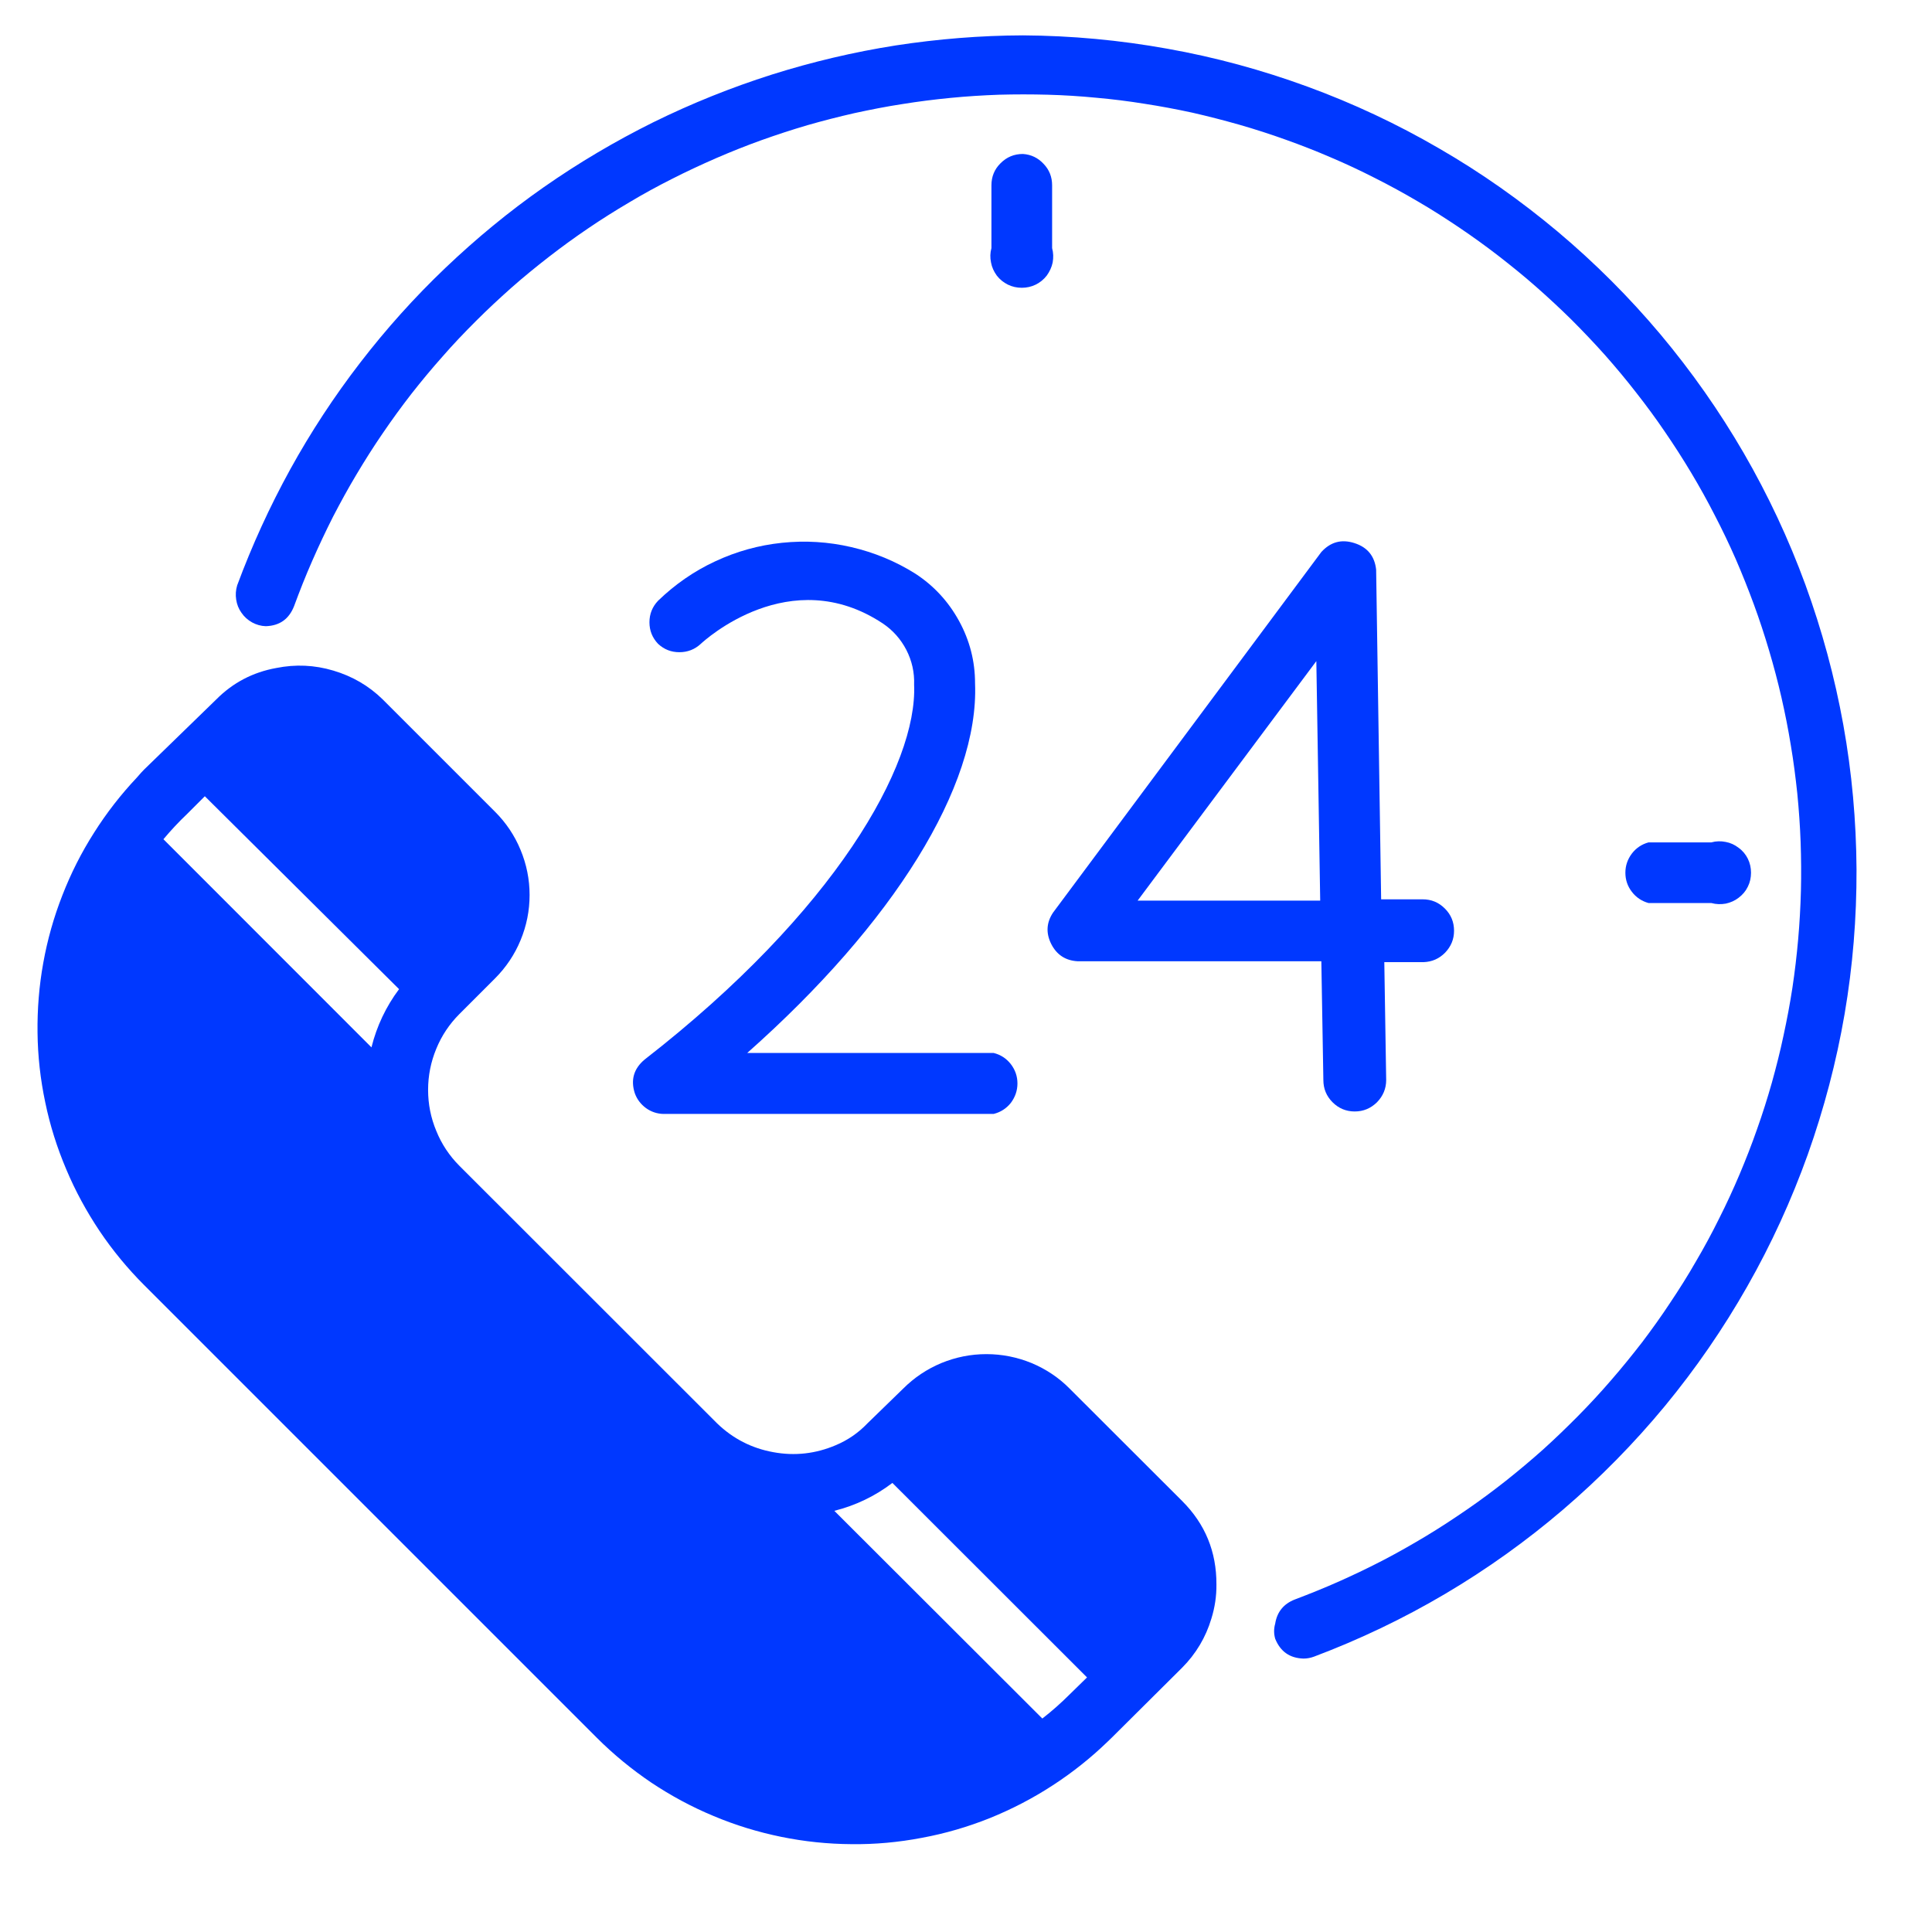 <svg xmlns="http://www.w3.org/2000/svg" xmlns:xlink="http://www.w3.org/1999/xlink" width="70" zoomAndPan="magnify" viewBox="0 0 52.5 52.5" height="70" preserveAspectRatio="xMidYMid meet" version="1.2"><defs><clipPath id="aa1ded81c4"><path d="M 6 0.852 L 51 0.852 L 51 46 L 6 46 Z M 6 0.852 "/></clipPath></defs><g id="44532a3970"><path style=" stroke:none;fill-rule:nonzero;fill:#0038ff;fill-opacity:1;" d="M 46.504 24.539 C 46.633 24.574 46.762 24.578 46.895 24.555 C 47.023 24.527 47.141 24.477 47.246 24.395 C 47.355 24.312 47.438 24.215 47.496 24.094 C 47.555 23.977 47.582 23.848 47.582 23.715 C 47.582 23.582 47.555 23.457 47.496 23.336 C 47.438 23.219 47.355 23.117 47.246 23.039 C 47.141 22.957 47.023 22.902 46.895 22.879 C 46.762 22.852 46.633 22.855 46.504 22.891 L 44.797 22.891 C 44.613 22.941 44.461 23.043 44.344 23.195 C 44.227 23.352 44.168 23.523 44.168 23.715 C 44.168 23.91 44.227 24.082 44.344 24.234 C 44.461 24.387 44.613 24.488 44.797 24.539 Z M 46.504 24.539 "/><path style=" stroke:none;fill-rule:nonzero;fill:#0038ff;fill-opacity:1;" d="M 39.512 25.293 C 39.512 25.055 39.43 24.855 39.262 24.688 C 39.094 24.52 38.895 24.438 38.656 24.438 L 37.531 24.438 L 37.395 15.48 C 37.355 15.113 37.16 14.871 36.805 14.758 C 36.453 14.645 36.156 14.727 35.906 15 L 28.617 24.797 C 28.434 25.07 28.418 25.355 28.566 25.652 C 28.715 25.945 28.953 26.102 29.281 26.121 L 35.906 26.121 L 35.961 29.348 C 35.961 29.582 36.043 29.785 36.211 29.953 C 36.375 30.117 36.578 30.203 36.812 30.203 C 37.051 30.203 37.25 30.117 37.418 29.953 C 37.582 29.785 37.668 29.582 37.668 29.348 L 37.617 26.145 L 38.684 26.145 C 38.914 26.137 39.109 26.051 39.27 25.887 C 39.43 25.719 39.512 25.523 39.512 25.293 Z M 30.914 24.473 L 35.77 17.965 L 35.875 24.473 Z M 30.914 24.473 "/><path style=" stroke:none;fill-rule:nonzero;fill:#0038ff;fill-opacity:1;" d="M 27.797 4.184 C 27.559 4.184 27.359 4.266 27.191 4.434 C 27.023 4.598 26.941 4.801 26.941 5.035 L 26.941 6.742 C 26.906 6.871 26.902 7 26.93 7.133 C 26.953 7.262 27.008 7.379 27.086 7.488 C 27.168 7.594 27.27 7.676 27.387 7.734 C 27.508 7.793 27.633 7.82 27.766 7.82 C 27.898 7.82 28.023 7.793 28.145 7.734 C 28.262 7.676 28.363 7.594 28.445 7.488 C 28.523 7.379 28.578 7.262 28.605 7.133 C 28.629 7 28.625 6.871 28.59 6.742 L 28.59 5.035 C 28.59 4.812 28.516 4.617 28.359 4.453 C 28.207 4.289 28.02 4.199 27.797 4.184 Z M 27.797 4.184 "/><path style=" stroke:none;fill-rule:nonzero;fill:#0038ff;fill-opacity:1;" d="M 17.516 28.793 C 17.223 29.039 17.133 29.344 17.25 29.707 C 17.309 29.871 17.41 30.004 17.551 30.109 C 17.691 30.211 17.852 30.266 18.027 30.27 L 27 30.27 C 27.191 30.223 27.348 30.121 27.469 29.969 C 27.586 29.812 27.648 29.637 27.648 29.441 C 27.648 29.246 27.586 29.07 27.469 28.918 C 27.348 28.762 27.191 28.66 27 28.613 L 20.305 28.613 C 24.277 25.094 26.609 21.363 26.496 18.57 C 26.496 17.969 26.352 17.406 26.062 16.875 C 25.773 16.348 25.379 15.918 24.875 15.59 C 24.336 15.25 23.754 15.012 23.133 14.867 C 22.512 14.723 21.887 14.684 21.25 14.75 C 20.617 14.816 20.012 14.984 19.434 15.254 C 18.855 15.523 18.34 15.883 17.883 16.324 C 17.727 16.488 17.648 16.684 17.648 16.91 C 17.648 17.137 17.727 17.332 17.883 17.496 C 18.047 17.648 18.238 17.723 18.461 17.723 C 18.684 17.723 18.879 17.648 19.043 17.496 C 19.145 17.402 21.469 15.273 23.988 16.941 C 24.262 17.125 24.477 17.367 24.629 17.66 C 24.781 17.957 24.852 18.273 24.84 18.605 C 24.934 20.781 22.699 24.762 17.516 28.793 Z M 17.516 28.793 "/><g clip-rule="nonzero" clip-path="url(#aa1ded81c4)"><path style=" stroke:none;fill-rule:nonzero;fill:#0038ff;fill-opacity:1;" d="M 27.797 0.961 C 26.637 0.965 25.488 1.059 24.344 1.234 C 23.199 1.414 22.074 1.68 20.973 2.027 C 19.867 2.379 18.797 2.809 17.758 3.32 C 16.719 3.836 15.727 4.422 14.777 5.086 C 13.828 5.75 12.938 6.484 12.102 7.281 C 11.262 8.082 10.492 8.941 9.785 9.859 C 9.078 10.777 8.445 11.742 7.887 12.754 C 7.328 13.77 6.848 14.82 6.445 15.906 C 6.406 16.035 6.398 16.164 6.418 16.293 C 6.438 16.426 6.484 16.543 6.562 16.652 C 6.637 16.762 6.734 16.848 6.852 16.914 C 6.969 16.977 7.09 17.012 7.223 17.016 C 7.602 17.004 7.855 16.82 7.992 16.469 C 8.145 16.055 8.305 15.648 8.484 15.242 C 8.66 14.84 8.848 14.441 9.047 14.047 C 9.25 13.656 9.461 13.27 9.688 12.891 C 9.914 12.512 10.148 12.141 10.398 11.777 C 10.648 11.41 10.906 11.055 11.176 10.707 C 11.449 10.359 11.73 10.02 12.023 9.691 C 12.312 9.359 12.617 9.039 12.93 8.727 C 13.238 8.418 13.562 8.117 13.891 7.824 C 14.223 7.531 14.562 7.254 14.91 6.984 C 15.262 6.711 15.617 6.453 15.98 6.207 C 16.348 5.957 16.719 5.723 17.098 5.5 C 17.477 5.273 17.863 5.062 18.258 4.863 C 18.648 4.664 19.051 4.477 19.453 4.301 C 19.859 4.125 20.27 3.961 20.684 3.812 C 21.098 3.664 21.516 3.527 21.941 3.402 C 22.363 3.281 22.789 3.172 23.219 3.074 C 23.652 2.98 24.082 2.895 24.52 2.828 C 24.953 2.758 25.391 2.703 25.832 2.66 C 26.27 2.617 26.707 2.59 27.148 2.574 C 27.59 2.562 28.031 2.562 28.473 2.574 C 28.91 2.586 29.352 2.613 29.789 2.656 C 30.23 2.695 30.668 2.75 31.102 2.82 C 31.539 2.887 31.973 2.969 32.402 3.062 C 32.832 3.16 33.258 3.27 33.684 3.391 C 34.105 3.512 34.527 3.648 34.941 3.797 C 35.355 3.945 35.766 4.105 36.172 4.281 C 36.578 4.453 36.977 4.641 37.367 4.84 C 37.762 5.039 38.148 5.25 38.527 5.473 C 38.91 5.695 39.281 5.934 39.648 6.18 C 40.012 6.426 40.371 6.684 40.719 6.953 C 41.066 7.223 41.41 7.5 41.742 7.793 C 42.07 8.082 42.395 8.383 42.707 8.691 C 43.02 9.004 43.324 9.324 43.617 9.652 C 43.91 9.984 44.191 10.32 44.461 10.668 C 44.734 11.016 44.996 11.371 45.242 11.734 C 45.492 12.098 45.73 12.469 45.957 12.848 C 46.184 13.227 46.398 13.613 46.598 14.004 C 46.801 14.395 46.992 14.793 47.168 15.195 C 47.344 15.602 47.508 16.012 47.66 16.426 C 47.812 16.84 47.949 17.258 48.074 17.68 C 48.199 18.102 48.312 18.527 48.41 18.957 C 48.508 19.387 48.594 19.82 48.664 20.254 C 48.738 20.691 48.793 21.125 48.84 21.566 C 48.883 22.004 48.914 22.445 48.93 22.883 C 48.945 23.324 48.949 23.766 48.938 24.207 C 48.926 24.648 48.902 25.086 48.863 25.527 C 48.824 25.965 48.773 26.402 48.707 26.84 C 48.641 27.273 48.559 27.707 48.465 28.141 C 48.375 28.57 48.266 28.996 48.148 29.422 C 48.027 29.848 47.895 30.266 47.746 30.684 C 47.602 31.098 47.441 31.508 47.27 31.914 C 47.098 32.32 46.914 32.719 46.715 33.113 C 46.52 33.508 46.309 33.898 46.086 34.277 C 45.867 34.66 45.633 35.031 45.387 35.398 C 45.145 35.766 44.887 36.125 44.621 36.477 C 44.352 36.824 44.074 37.168 43.785 37.5 C 43.496 37.836 43.199 38.156 42.887 38.473 C 42.578 38.785 42.262 39.09 41.934 39.387 C 41.605 39.68 41.266 39.965 40.922 40.238 C 40.574 40.512 40.223 40.773 39.859 41.023 C 39.496 41.273 39.125 41.516 38.75 41.742 C 38.371 41.969 37.988 42.188 37.598 42.391 C 37.207 42.594 36.809 42.785 36.406 42.965 C 36.004 43.145 35.594 43.309 35.184 43.465 C 34.883 43.582 34.703 43.801 34.652 44.121 C 34.613 44.258 34.613 44.395 34.652 44.531 C 34.793 44.879 35.047 45.059 35.422 45.07 C 35.52 45.07 35.617 45.051 35.711 45.016 C 36.945 44.551 38.133 43.984 39.27 43.312 C 40.406 42.641 41.477 41.875 42.477 41.02 C 43.48 40.16 44.402 39.223 45.242 38.207 C 46.082 37.188 46.828 36.105 47.48 34.957 C 48.133 33.809 48.68 32.613 49.125 31.371 C 49.566 30.129 49.902 28.855 50.125 27.555 C 50.348 26.254 50.453 24.945 50.449 23.625 C 50.441 22.305 50.324 20.996 50.09 19.695 C 49.855 18.395 49.512 17.129 49.059 15.887 C 48.605 14.648 48.047 13.457 47.387 12.316 C 46.723 11.172 45.969 10.098 45.121 9.086 C 44.27 8.074 43.34 7.145 42.332 6.297 C 41.32 5.449 40.246 4.691 39.102 4.031 C 37.961 3.367 36.77 2.809 35.531 2.355 C 34.293 1.902 33.023 1.555 31.723 1.324 C 30.426 1.09 29.117 0.969 27.797 0.961 Z M 27.797 0.961 "/></g><path style=" stroke:none;fill-rule:nonzero;fill:#0038ff;fill-opacity:1;" d="M 3.918 34.922 L 16.215 47.219 C 16.672 47.676 17.168 48.082 17.699 48.441 C 18.234 48.797 18.797 49.102 19.391 49.348 C 19.984 49.598 20.598 49.785 21.227 49.914 C 21.859 50.043 22.496 50.109 23.137 50.113 C 23.781 50.121 24.418 50.062 25.051 49.941 C 25.684 49.824 26.297 49.645 26.895 49.406 C 27.492 49.164 28.059 48.871 28.598 48.52 C 29.141 48.168 29.641 47.77 30.102 47.324 L 30.211 47.219 L 32.125 45.316 C 32.5 44.938 32.766 44.492 32.918 43.984 C 33.012 43.68 33.059 43.371 33.055 43.055 C 33.059 42.168 32.75 41.414 32.125 40.789 L 29.066 37.734 C 28.77 37.434 28.422 37.203 28.031 37.039 C 27.637 36.879 27.23 36.797 26.805 36.797 C 26.379 36.797 25.973 36.879 25.582 37.039 C 25.188 37.203 24.844 37.434 24.543 37.734 L 23.57 38.68 C 23.324 38.938 23.039 39.133 22.715 39.27 C 22.168 39.504 21.598 39.57 21.012 39.461 C 20.426 39.355 19.918 39.094 19.488 38.68 L 12.484 31.68 C 12.211 31.406 12 31.09 11.855 30.73 C 11.707 30.375 11.633 30.004 11.633 29.617 C 11.633 29.23 11.707 28.859 11.855 28.5 C 12 28.145 12.211 27.828 12.484 27.555 L 13.449 26.59 C 13.75 26.289 13.984 25.941 14.145 25.551 C 14.309 25.156 14.391 24.746 14.391 24.32 C 14.391 23.898 14.309 23.488 14.145 23.094 C 13.984 22.703 13.75 22.355 13.449 22.055 L 10.402 19.008 C 10.02 18.633 9.57 18.375 9.059 18.223 C 8.547 18.07 8.031 18.047 7.508 18.152 C 6.875 18.266 6.328 18.551 5.875 19.008 L 3.918 20.91 L 3.836 20.996 L 3.723 21.125 C 3.285 21.59 2.895 22.09 2.555 22.629 C 2.211 23.168 1.926 23.734 1.695 24.328 C 1.461 24.926 1.289 25.535 1.176 26.164 C 1.062 26.793 1.012 27.426 1.02 28.062 C 1.027 28.703 1.098 29.332 1.23 29.957 C 1.359 30.582 1.551 31.188 1.801 31.777 C 2.047 32.363 2.352 32.922 2.707 33.453 C 3.062 33.98 3.469 34.473 3.918 34.922 Z M 29.539 45.582 L 29.059 46.051 C 28.828 46.281 28.582 46.5 28.324 46.699 L 22.672 41.055 C 23.25 40.91 23.777 40.656 24.25 40.297 Z M 10.844 26.879 C 10.488 27.355 10.238 27.883 10.094 28.461 L 4.441 22.805 C 4.645 22.562 4.859 22.332 5.09 22.113 L 5.566 21.637 Z M 10.844 26.879 "/></g></svg>